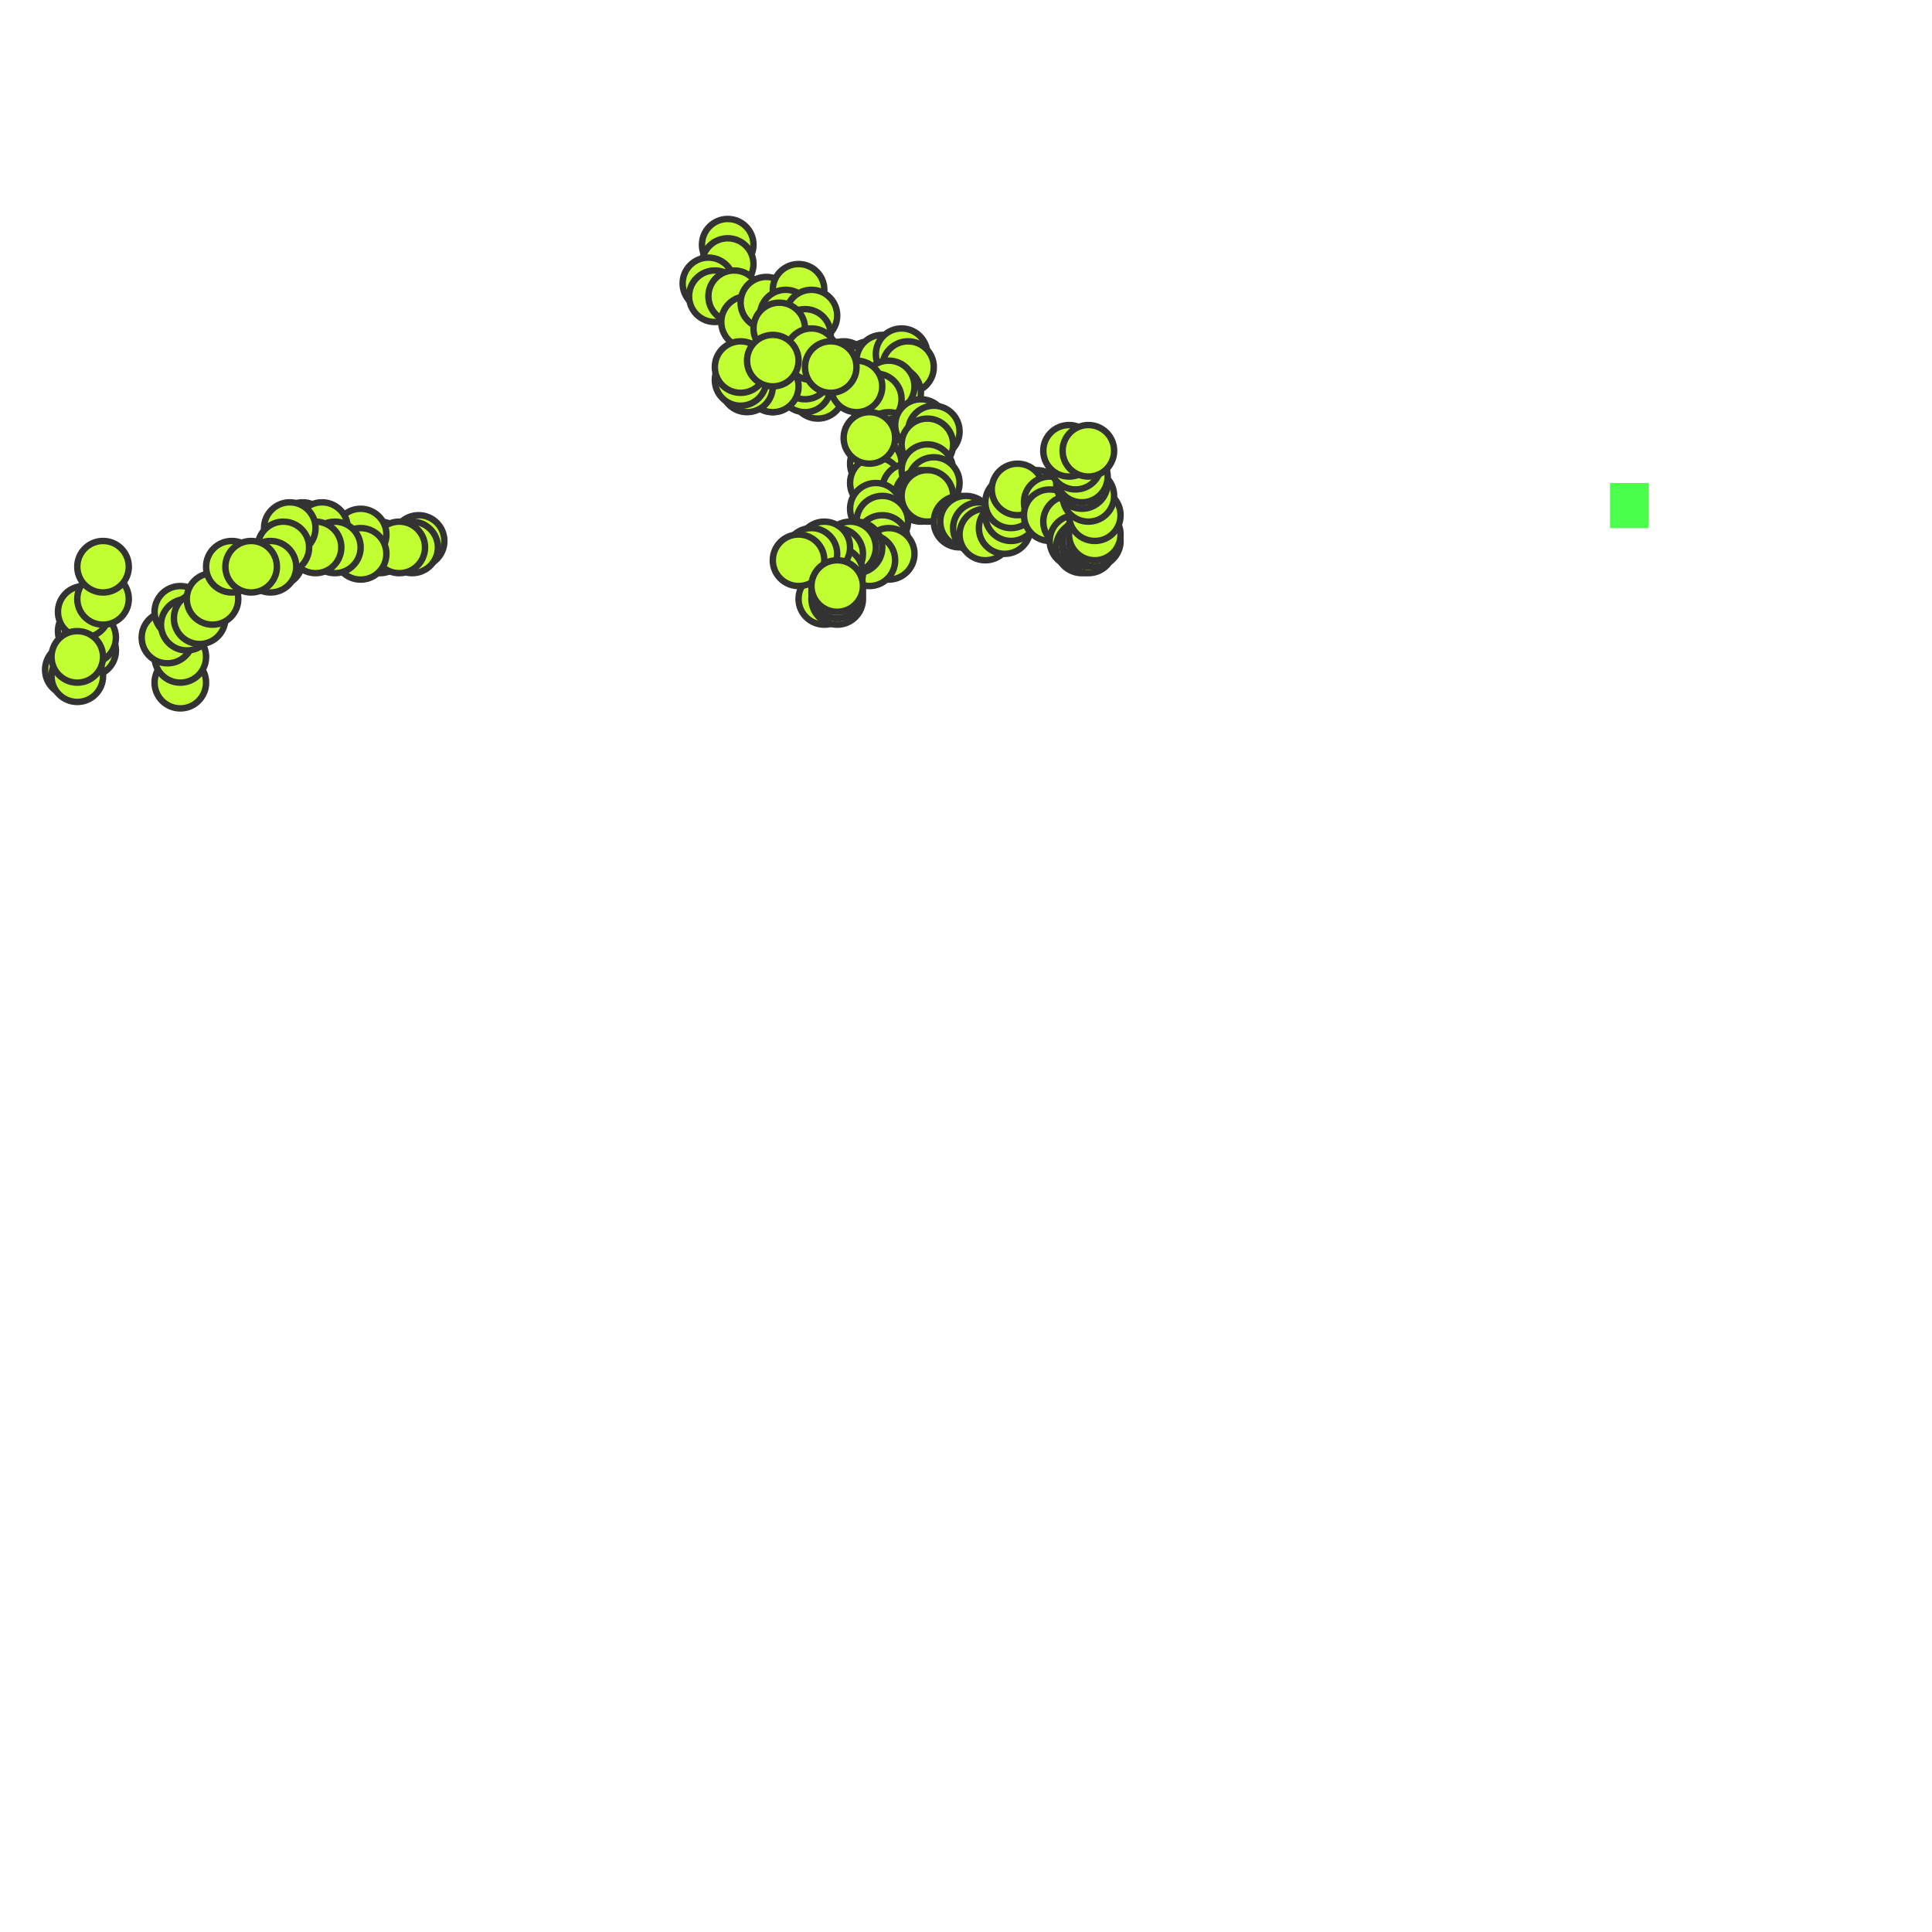 <?xml version="1.0" encoding="utf-8"?>
<svg xmlns="http://www.w3.org/2000/svg" width="300" height="300"
        viewBox="0 0 300 300" class="creatureMap" style="position:absolute;">
    <defs>
        <filter id="blur" x="-30%" y="-30%" width="160%" height="160%">
            <feGaussianBlur stdDeviation="3" />
        </filter>
        <pattern id="pattern-untameable" width="10" height="10" patternTransform="rotate(135)" patternUnits="userSpaceOnUse">
            <rect width="4" height="10" fill="black"></rect>
        </pattern>
        <filter id="groupStroke">
            <feFlood result="outsideColor" flood-color="black"/>
            <feMorphology in="SourceAlpha" operator="dilate" radius="2"/>
            <feComposite result="strokeoutline1" in="outsideColor" operator="in"/>
            <feComposite result="strokeoutline2" in="strokeoutline1" in2="SourceAlpha" operator="out"/>
            <feGaussianBlur in="strokeoutline2" result="strokeblur" stdDeviation="1"/>
        </filter>
        <style>
            .spawningMap-very-common { fill: #0F0; }
            .spawningMap-common { fill: #B2FF00; }
            .spawningMap-uncommon { fill: #FF0; }
            .spawningMap-very-uncommon { fill: #FC0; }
            .spawningMap-rare { fill: #F60; }
            .spawningMap-very-rare { fill: #F00; }
            .spawning-map-point { stroke:black; stroke-width:1; }
        </style>
    </defs>

<g filter="url(#blur)" opacity="0.7">
<g class="spawningMap-very-common">
<rect x="250" y="75" width="6" height="7" />
</g>
</g>
<g class="spawning-map-point" opacity="0.8">
<g class="spawningMap-common">
<circle cx="13" cy="98" r="4" />
<circle cx="11" cy="104" r="4" />
<circle cx="14" cy="101" r="4" />
<circle cx="14" cy="99" r="4" />
<circle cx="13" cy="95" r="4" />
<circle cx="16" cy="93" r="4" />
<circle cx="12" cy="105" r="4" />
<circle cx="12" cy="102" r="4" />
<circle cx="28" cy="106" r="4" />
<circle cx="28" cy="102" r="4" />
<circle cx="26" cy="99" r="4" />
<circle cx="28" cy="95" r="4" />
<circle cx="29" cy="97" r="4" />
<circle cx="31" cy="96" r="4" />
<circle cx="33" cy="93" r="4" />
<circle cx="16" cy="88" r="4" />
<circle cx="47" cy="82" r="4" />
<circle cx="43" cy="87" r="4" />
<circle cx="59" cy="85" r="4" />
<circle cx="36" cy="88" r="4" />
<circle cx="65" cy="84" r="4" />
<circle cx="64" cy="85" r="4" />
<circle cx="62" cy="85" r="4" />
<circle cx="56" cy="83" r="4" />
<circle cx="56" cy="86" r="4" />
<circle cx="50" cy="82" r="4" />
<circle cx="52" cy="85" r="4" />
<circle cx="49" cy="85" r="4" />
<circle cx="45" cy="82" r="4" />
<circle cx="44" cy="85" r="4" />
<circle cx="42" cy="88" r="4" />
<circle cx="39" cy="88" r="4" />
<circle cx="120" cy="60" r="4" />
<circle cx="113" cy="38" r="4" />
<circle cx="113" cy="41" r="4" />
<circle cx="110" cy="44" r="4" />
<circle cx="111" cy="46" r="4" />
<circle cx="114" cy="46" r="4" />
<circle cx="116" cy="50" r="4" />
<circle cx="119" cy="47" r="4" />
<circle cx="124" cy="45" r="4" />
<circle cx="122" cy="49" r="4" />
<circle cx="126" cy="49" r="4" />
<circle cx="125" cy="52" r="4" />
<circle cx="127" cy="57" r="4" />
<circle cx="121" cy="51" r="4" />
<circle cx="127" cy="61" r="4" />
<circle cx="125" cy="60" r="4" />
<circle cx="125" cy="58" r="4" />
<circle cx="126" cy="55" r="4" />
<circle cx="131" cy="57" r="4" />
<circle cx="135" cy="57" r="4" />
<circle cx="137" cy="56" r="4" />
<circle cx="140" cy="55" r="4" />
<circle cx="141" cy="57" r="4" />
<circle cx="139" cy="61" r="4" />
<circle cx="138" cy="60" r="4" />
<circle cx="136" cy="62" r="4" />
<circle cx="133" cy="60" r="4" />
<circle cx="129" cy="57" r="4" />
<circle cx="138" cy="68" r="4" />
<circle cx="139" cy="69" r="4" />
<circle cx="136" cy="72" r="4" />
<circle cx="136" cy="75" r="4" />
<circle cx="135" cy="68" r="4" />
<circle cx="141" cy="76" r="4" />
<circle cx="120" cy="60" r="4" />
<circle cx="116" cy="60" r="4" />
<circle cx="115" cy="59" r="4" />
<circle cx="115" cy="57" r="4" />
<circle cx="120" cy="56" r="4" />
<circle cx="161" cy="77" r="4" />
<circle cx="143" cy="66" r="4" />
<circle cx="145" cy="67" r="4" />
<circle cx="144" cy="69" r="4" />
<circle cx="144" cy="73" r="4" />
<circle cx="145" cy="75" r="4" />
<circle cx="143" cy="77" r="4" />
<circle cx="144" cy="77" r="4" />
<circle cx="149" cy="81" r="4" />
<circle cx="150" cy="81" r="4" />
<circle cx="152" cy="82" r="4" />
<circle cx="153" cy="83" r="4" />
<circle cx="156" cy="82" r="4" />
<circle cx="157" cy="80" r="4" />
<circle cx="157" cy="78" r="4" />
<circle cx="158" cy="76" r="4" />
<circle cx="163" cy="78" r="4" />
<circle cx="163" cy="80" r="4" />
<circle cx="166" cy="81" r="4" />
<circle cx="167" cy="84" r="4" />
<circle cx="168" cy="85" r="4" />
<circle cx="169" cy="85" r="4" />
<circle cx="169" cy="84" r="4" />
<circle cx="170" cy="84" r="4" />
<circle cx="170" cy="83" r="4" />
<circle cx="170" cy="80" r="4" />
<circle cx="169" cy="77" r="4" />
<circle cx="168" cy="75" r="4" />
<circle cx="168" cy="74" r="4" />
<circle cx="167" cy="72" r="4" />
<circle cx="166" cy="70" r="4" />
<circle cx="169" cy="70" r="4" />
<circle cx="128" cy="93" r="4" />
<circle cx="136" cy="79" r="4" />
<circle cx="137" cy="81" r="4" />
<circle cx="137" cy="84" r="4" />
<circle cx="138" cy="86" r="4" />
<circle cx="135" cy="87" r="4" />
<circle cx="133" cy="85" r="4" />
<circle cx="132" cy="85" r="4" />
<circle cx="130" cy="86" r="4" />
<circle cx="130" cy="89" r="4" />
<circle cx="128" cy="85" r="4" />
<circle cx="126" cy="86" r="4" />
<circle cx="124" cy="87" r="4" />
<circle cx="130" cy="93" r="4" />
<circle cx="130" cy="92" r="4" />
<circle cx="130" cy="91" r="4" />
</g>
</g>
</svg>